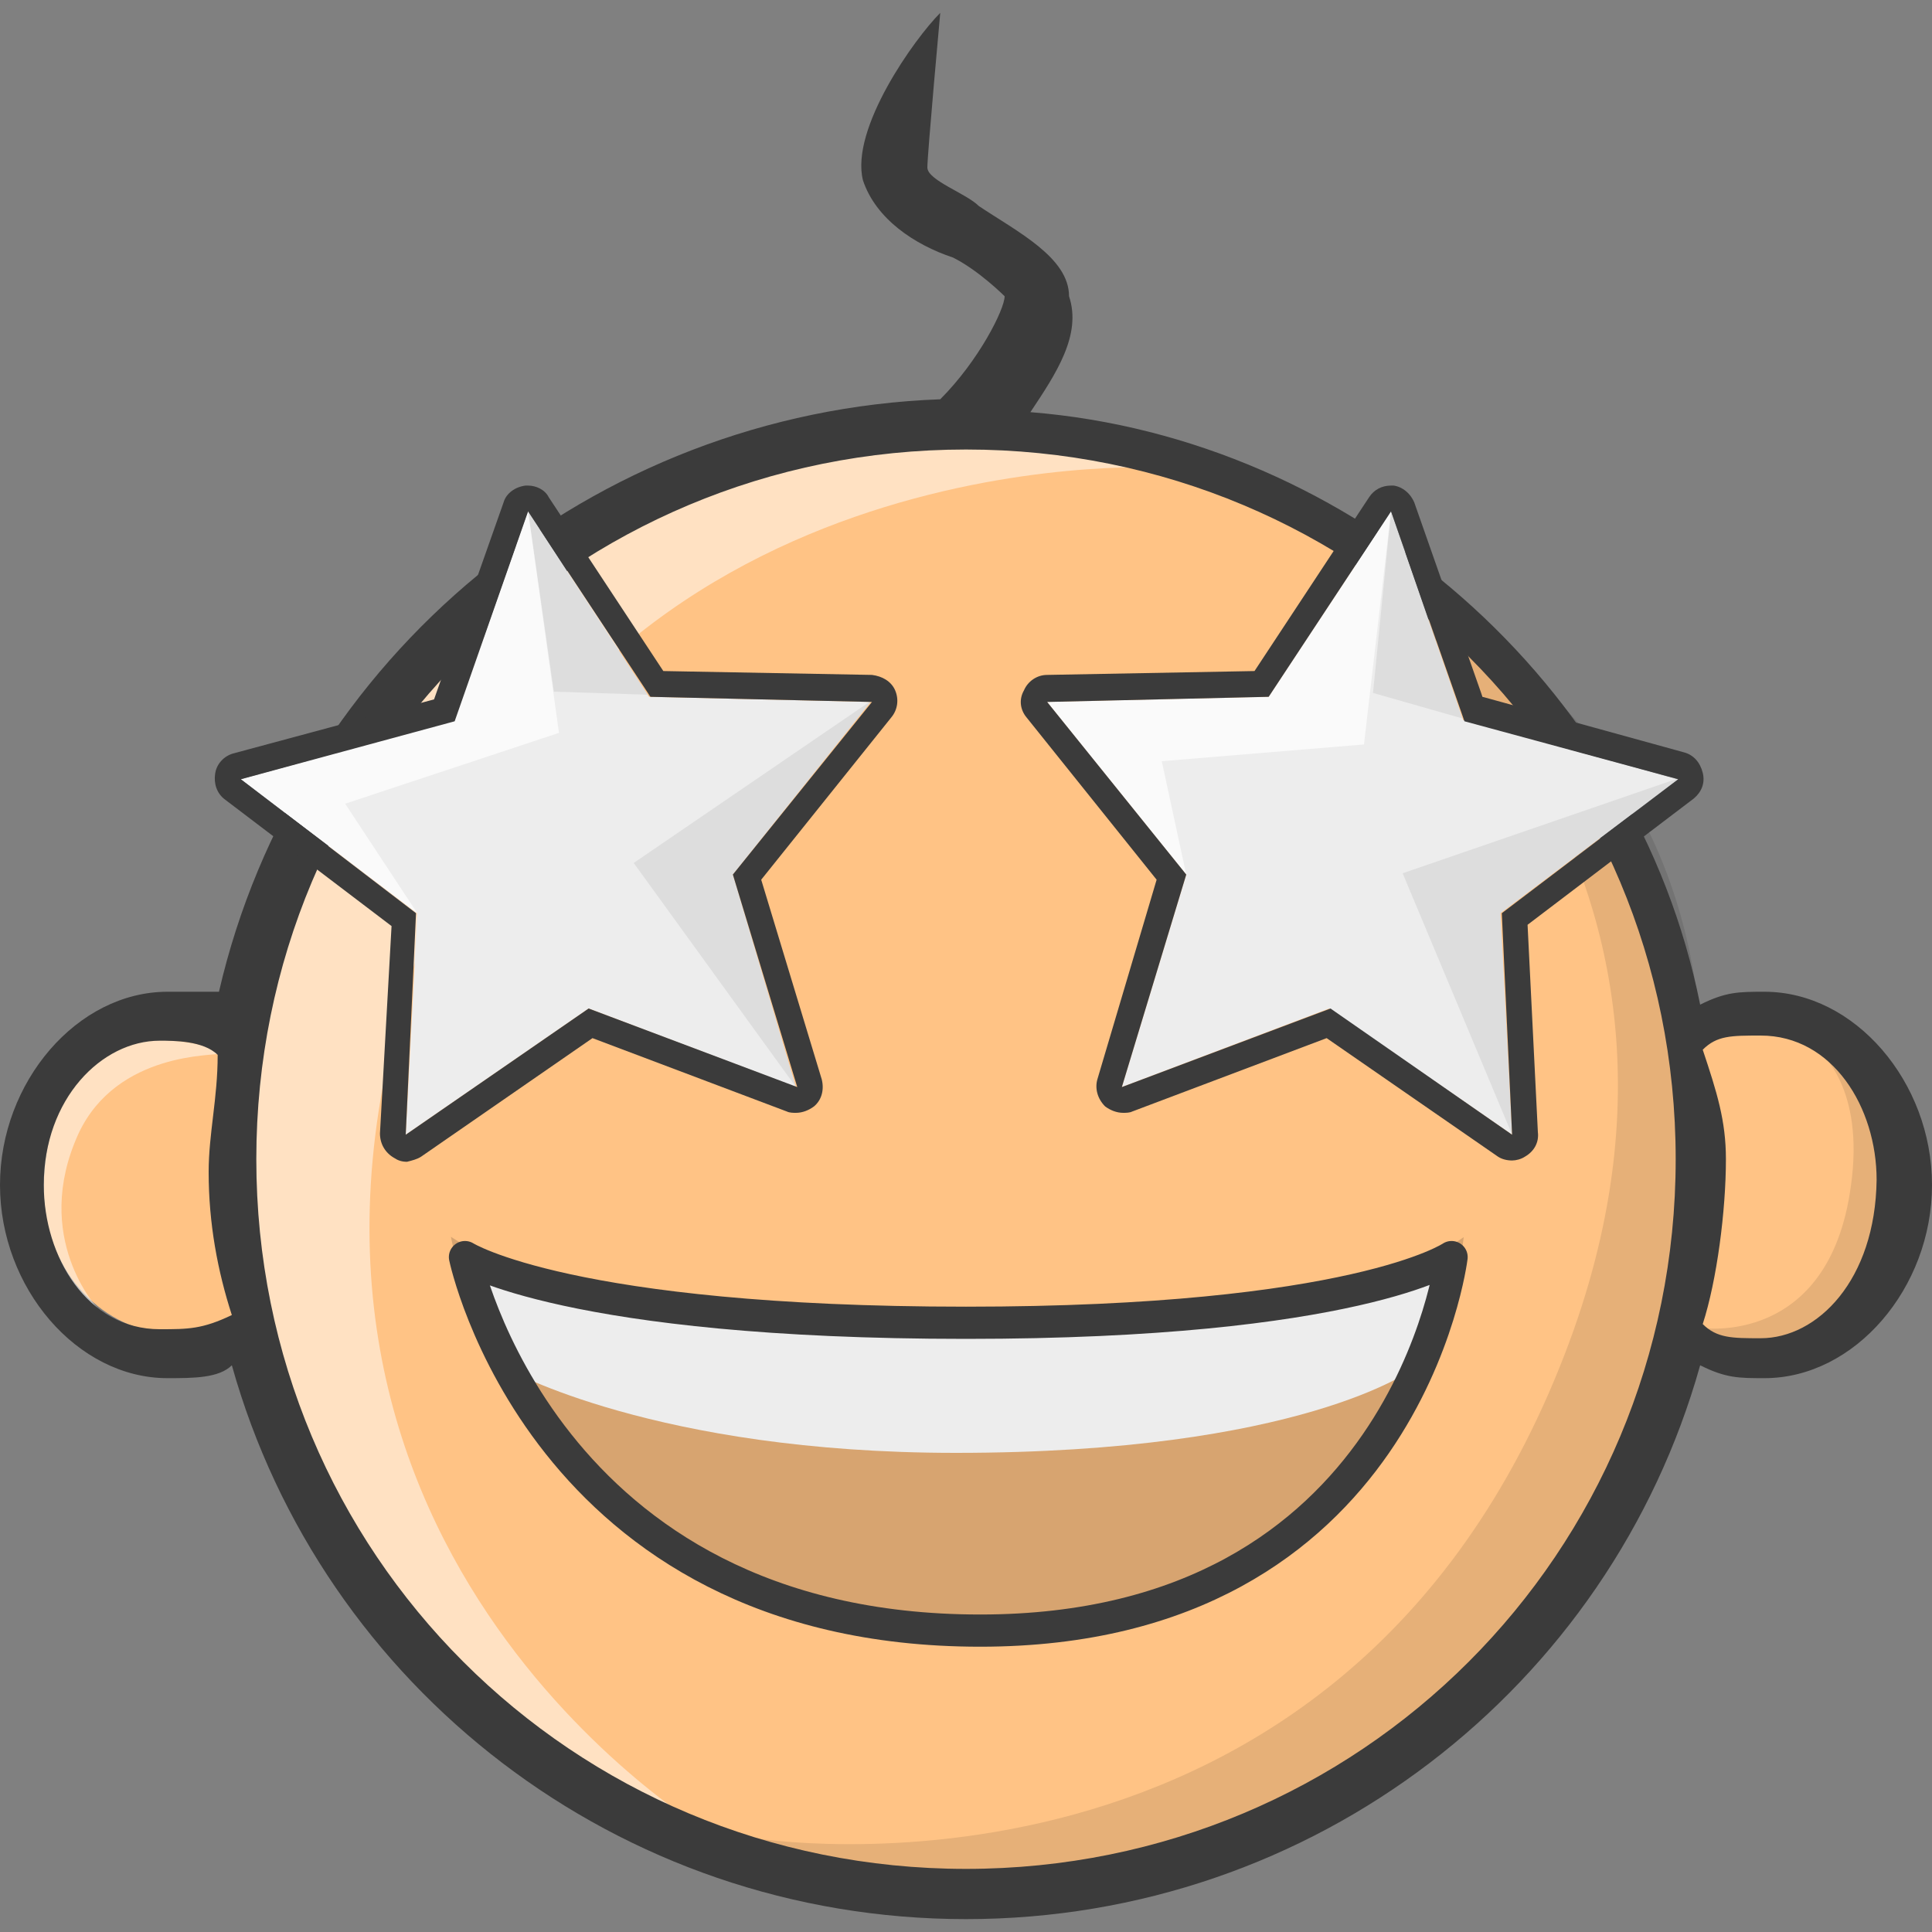 <?xml version="1.0" encoding="UTF-8"?> <svg xmlns="http://www.w3.org/2000/svg" xmlns:xlink="http://www.w3.org/1999/xlink" version="1.1" id="Слой_1" x="0px" y="0px" viewBox="0 0 15 15" style="enable-background:new 0 0 15 15;" xml:space="preserve"><rect x="0" y="0" width="15" height="15" fill="#808080" stroke="none"/> <style type="text/css"> .st0{fill:#FFC385;} .st1{display:none;fill:#EDEDED;} .st2{opacity:0.5;fill:#FFFFFF;enable-background:new ;} .st3{opacity:0.1;enable-background:new ;} .st4{fill:#3B3B3B;} .st5{display:none;fill:#3B3B3B;} .st6{fill:#EDEDED;} .st7{opacity:0.07;enable-background:new ;} .st8{opacity:0.7;fill:#FFFFFF;enable-background:new ;} .st9{display:none;} .st10{display:inline;fill:none;stroke:#3B3B3B;stroke-width:0.207;stroke-linecap:round;stroke-miterlimit:10;} .st11{display:none;fill:#FFFFFF;} .st12{display:none;opacity:0.2;enable-background:new ;} .st13{display:none;fill:none;stroke:#000000;stroke-width:0.213;stroke-miterlimit:10;} .st14{opacity:0.16;stroke:#000000;stroke-width:0.15;stroke-miterlimit:10;enable-background:new ;} .st15{fill:none;stroke:#3B3B3B;stroke-width:0.25;stroke-linejoin:round;stroke-miterlimit:10;} </style> <g id="Слой_1_1_"> <g id="Слой_3"> <path class="st0" d="M1.33,10.35c-0.5,0-0.99-0.46-0.99-1.12c0-0.89,0.6-1.26,1-1.26c0.1,0,0.35,0.05,0.45,0.15 c0,0.3-0.05,0.66-0.05,0.96c0,0.4,0.05,0.82,0.15,1.12C1.68,10.31,1.53,10.35,1.33,10.35z M7.53,14.71 c-3.18,0-5.72-2.54-5.72-5.72s2.54-5.72,5.72-5.72s5.72,2.54,5.72,5.72S10.72,14.71,7.53,14.71z M13.84,10.46 c-0.2,0-0.55-0.04-0.65-0.14c0.1-0.3,0.17-0.92,0.17-1.32c0-0.3-0.09-0.59-0.19-0.89c0.1-0.1,0.47-0.11,0.67-0.11 c0.5,0,0.79,0.62,0.79,1.12C14.62,9.81,14.23,10.46,13.84,10.46z"></path> <path class="st1" d="M1.24,10.32c-0.56,0-0.9-0.56-0.9-1.12c0-0.67,0.45-1.12,0.9-1.12c0.11,0,0.34,0,0.45,0.11 c0,0.34-0.07,0.61-0.07,0.91c0,0.4,0.07,0.77,0.18,1.11C1.57,10.32,1.46,10.32,1.24,10.32z M13.67,10.39c-0.22,0-0.34,0-0.45-0.11 C13.33,9.94,13.4,9.4,13.4,9c0-0.3-0.07-0.52-0.18-0.85c0.11-0.11,0.22-0.11,0.45-0.11c0.56,0,0.9,0.56,0.9,1.12 C14.56,9.94,14.11,10.39,13.67,10.39z"></path> <path class="st2" d="M0.76,10.16c0,0-0.43-0.08-0.43-1.09c0-0.6,0.4-1,0.8-1c0.1,0,0.47,0.01,0.57,0.11 C1.68,8.2,0.91,8.16,0.61,8.8C0.24,9.61,0.76,10.16,0.76,10.16z M5.51,14.23c0,0-5.14-1.98-3.25-7.19 c1.91-5.26,6.73-3.41,6.73-3.41S4.62,3.4,3.25,7.39C1.67,11.98,5.51,14.23,5.51,14.23z"></path> <path class="st3" d="M14.37,9.21c0.11-0.77-0.24-1.04-0.25-1.05c0.1-0.1,0.88,0.55,0.4,1.68c-0.4,0.94-1.31,0.47-1.31,0.47 S14.2,10.46,14.37,9.21z M12.15,10.51c1.52-3.94-1.66-6.13-1.66-6.13s4.14,1.31,2.22,6.58c-1.89,5.21-6.86,3.31-6.86,3.31 S10.41,15.03,12.15,10.51z"></path> <path class="st4" d="M13.7,7.7c-0.2,0-0.3,0-0.5,0.1C12.7,5.3,10.5,3.4,8,3.2c0.2-0.3,0.4-0.6,0.3-0.9c0-0.3-0.4-0.5-0.7-0.7 C7.5,1.5,7.2,1.4,7.2,1.3s0.1-1.2,0.1-1.2C7.1,0.3,6.6,1,6.7,1.4C6.8,1.7,7.1,1.9,7.4,2c0.2,0.1,0.4,0.3,0.4,0.3 c0,0.1-0.2,0.5-0.5,0.8c-2.7,0.1-5,2-5.6,4.6c-0.1,0-0.2,0-0.4,0C0.6,7.7,0,8.4,0,9.2s0.6,1.5,1.3,1.5c0.2,0,0.4,0,0.5-0.1 c0.7,2.5,3,4.3,5.7,4.3s5-1.8,5.7-4.3c0.2,0.1,0.3,0.1,0.5,0.1c0.7,0,1.3-0.7,1.3-1.5S14.4,7.7,13.7,7.7z M1.24,10.32 c-0.56,0-0.9-0.56-0.9-1.12c0-0.67,0.45-1.12,0.9-1.12c0.11,0,0.34,0,0.45,0.11c0,0.34-0.07,0.61-0.07,0.91 c0,0.4,0.07,0.77,0.18,1.11C1.57,10.32,1.46,10.32,1.24,10.32z M7.5,14.51c-3.06,0-5.51-2.45-5.51-5.51S4.44,3.49,7.5,3.49 S13.01,5.94,13.01,9S10.56,14.51,7.5,14.51z M13.67,10.39c-0.22,0-0.34,0-0.45-0.11C13.33,9.94,13.4,9.4,13.4,9 c0-0.3-0.07-0.52-0.18-0.85c0.11-0.11,0.22-0.11,0.45-0.11c0.56,0,0.9,0.56,0.9,1.12C14.56,9.94,14.11,10.39,13.67,10.39z"></path> <path class="st5" d="M5.8,7.3c-0.3,0-0.6,0.3-0.6,0.6s0.3,0.6,0.6,0.6s0.6-0.3,0.6-0.6C6.4,7.6,6.1,7.3,5.8,7.3z M9.2,7.3 c-0.3,0-0.6,0.3-0.6,0.6s0.3,0.6,0.6,0.6s0.6-0.3,0.6-0.6C9.8,7.6,9.5,7.3,9.2,7.3z M5.8,7.3c-0.3,0-0.6,0.3-0.6,0.6 s0.3,0.6,0.6,0.6s0.6-0.3,0.6-0.6C6.4,7.6,6.1,7.3,5.8,7.3z M9.2,7.3c-0.3,0-0.6,0.3-0.6,0.6s0.3,0.6,0.6,0.6s0.6-0.3,0.6-0.6 C9.8,7.6,9.5,7.3,9.2,7.3z M5.8,7.3c-0.3,0-0.6,0.3-0.6,0.6s0.3,0.6,0.6,0.6s0.6-0.3,0.6-0.6C6.4,7.6,6.1,7.3,5.8,7.3z M9.2,7.3 c-0.3,0-0.6,0.3-0.6,0.6s0.3,0.6,0.6,0.6s0.6-0.3,0.6-0.6C9.8,7.6,9.5,7.3,9.2,7.3z"></path> </g> </g> <g id="Слой_2"> <polygon class="st6" points="10.8,3.97 11.36,5.59 13.03,6.05 11.65,7.09 11.74,8.81 10.32,7.83 8.71,8.44 9.21,6.79 8.13,5.45 9.85,5.41 "></polygon> <polygon class="st7" points="10.8,3.97 11.36,5.59 13.03,6.05 11.65,7.09 11.74,8.81 10.89,6.78 13.01,6.05 10.66,5.38 "></polygon> <polygon class="st8" points="10.8,3.97 10.59,5.78 9.02,5.91 9.21,6.79 8.13,5.45 9.85,5.41 "></polygon> <g> <path class="st4" d="M10.8,3.97l0.57,1.63l1.66,0.45l-1.37,1.04l0.08,1.72l-1.41-0.98L8.71,8.44l0.5-1.65L8.13,5.45l1.72-0.04 L10.8,3.97 M10.8,3.77c-0.07,0-0.13,0.03-0.17,0.09L9.74,5.21L8.13,5.24c-0.08,0-0.15,0.05-0.18,0.12 C7.91,5.43,7.92,5.51,7.97,5.57l1.01,1.26L8.52,8.38c-0.02,0.07,0,0.15,0.06,0.21c0.04,0.03,0.09,0.05,0.14,0.05 c0.02,0,0.05,0,0.07-0.01l1.51-0.57l1.33,0.92C11.66,9,11.7,9.01,11.74,9.01c0.03,0,0.07-0.01,0.1-0.03 c0.07-0.04,0.11-0.11,0.1-0.19l-0.08-1.61l1.29-0.98c0.06-0.05,0.09-0.12,0.07-0.2s-0.07-0.14-0.15-0.16l-1.56-0.43L10.98,3.9 c-0.03-0.07-0.09-0.12-0.16-0.13C10.81,3.77,10.8,3.77,10.8,3.77L10.8,3.77z"></path> </g> </g> <g id="Слой_2__x28_копия_x29_"> <polygon class="st6" points="4.1,3.97 5.04,5.41 6.76,5.45 5.69,6.79 6.18,8.44 4.57,7.83 3.15,8.81 3.24,7.09 1.87,6.05 3.53,5.59 "></polygon> <polygon class="st7" points="4.1,3.97 5.04,5.41 6.76,5.45 5.69,6.79 6.18,8.44 4.92,6.7 6.75,5.45 4.3,5.37 "></polygon> <polygon class="st8" points="4.1,3.97 4.34,5.69 2.68,6.24 3.24,7.09 1.87,6.05 3.53,5.59 "></polygon> <g> <path class="st4" d="M4.1,3.97l0.95,1.44l1.72,0.04L5.69,6.79l0.5,1.65L4.57,7.83L3.15,8.81l0.08-1.72L1.87,6.05l1.66-0.45 L4.1,3.97 M4.1,3.77c-0.01,0-0.02,0-0.02,0C4,3.78,3.93,3.83,3.91,3.9L3.37,5.43L1.81,5.85C1.74,5.87,1.68,5.93,1.67,6.01 c-0.01,0.07,0.01,0.15,0.08,0.2l1.29,0.98L2.95,8.8c0,0.08,0.04,0.15,0.11,0.19c0.03,0.02,0.06,0.03,0.1,0.03 C3.2,9.01,3.24,9,3.27,8.98L4.6,8.06l1.51,0.57c0.02,0.01,0.05,0.01,0.07,0.01c0.05,0,0.1-0.02,0.14-0.05 C6.38,8.54,6.4,8.46,6.38,8.38L5.91,6.83l1.01-1.26c0.05-0.06,0.06-0.14,0.03-0.21c-0.03-0.07-0.1-0.11-0.18-0.12L5.15,5.21 L4.26,3.86C4.23,3.8,4.16,3.77,4.1,3.77L4.1,3.77z"></path> </g> </g> <g id="Слой_4"> <g class="st9"> <path class="st10" d="M3.64,9.81c0,0,0.63,0.74,3.82,0.74c2.94,0,3.8-0.74,3.8-0.74"></path> </g> <path class="st11" d="M7.69,12.17c0,0-0.51-0.25-0.69-0.25c-0.18,0-0.64,0.25-0.64,0.25s0.26-0.48,0.25-0.68 c-0.01-0.18-0.25-0.65-0.25-0.65s0.47,0.28,0.66,0.28c0.18,0,0.67-0.28,0.67-0.28s-0.3,0.48-0.3,0.67 C7.39,11.7,7.69,12.17,7.69,12.17z"></path> <path class="st11" d="M9.06,11.97c0,0-0.36-0.18-0.5-0.18c-0.13,0-0.46,0.18-0.46,0.18s0.19-0.34,0.18-0.49 c0-0.13-0.18-0.47-0.18-0.47s0.34,0.2,0.48,0.2c0.13,0,0.48-0.2,0.48-0.2s-0.22,0.35-0.22,0.48C8.84,11.62,9.06,11.97,9.06,11.97z"></path> </g> <ellipse class="st12" cx="6.86" cy="10.66" rx="1.03" ry="0.85"></ellipse> <ellipse class="st13" cx="6.86" cy="10.66" rx="1.03" ry="0.85"></ellipse> <g> <path class="st14" d="M3.61,9.76c0,0,0.6,2.9,4,2.9c3.31,0,3.66-2.9,3.66-2.9s-0.75,0.51-3.77,0.51C4.42,10.27,3.61,9.76,3.61,9.76 z"></path> <path class="st6" d="M3.94,10.63c0,0,1.15,0.65,3.48,0.65c2.68,0,3.55-0.65,3.55-0.65l0.29-0.8c0,0-1.58,0.38-3.91,0.38 c-1.81,0-3.72-0.38-3.72-0.38v0.06L3.94,10.63z"></path> <path class="st15" d="M3.61,9.76c0,0,0.6,2.9,4,2.9c3.31,0,3.66-2.9,3.66-2.9s-0.75,0.51-3.77,0.51C4.42,10.27,3.61,9.76,3.61,9.76 z"></path> </g> </svg> 